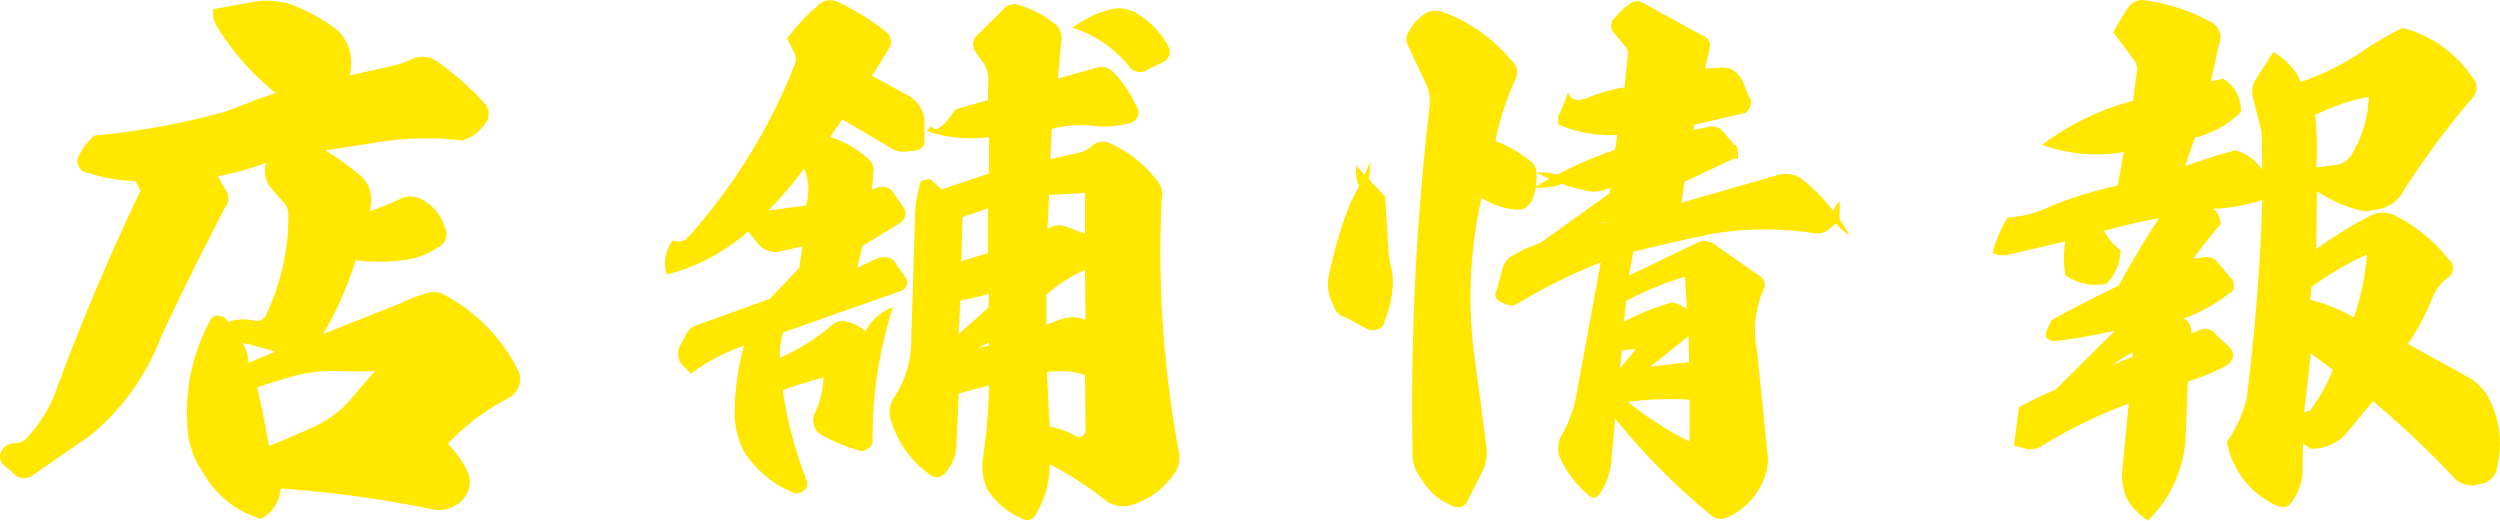 <svg xmlns="http://www.w3.org/2000/svg" width="249.243" height="51.893" viewBox="0 0 249.243 51.893"><path id="title_7" d="M-100.815-12.7c1.265.275,2.365.6,3.245.88l-2.64,1.1A4.418,4.418,0,0,0-100.815-12.7Zm1.43,4.455c1.045-.385,2.365-.77,4.07-1.265A15.863,15.863,0,0,1-91.52-9.9c1.65.055,2.915.055,3.905,0L-89.65-7.535a10.719,10.719,0,0,1-4.07,3.19c-1.155.55-2.585,1.155-4.455,1.925C-98.725-5.39-99.11-7.37-99.385-8.25Zm-4.345-37.73a2.725,2.725,0,0,0,.44,1.87,26.392,26.392,0,0,0,5.775,6.49c-1.21.385-2.915,1.045-5.06,1.87a73.4,73.4,0,0,1-12.98,2.365,5.666,5.666,0,0,0-1.65,2.2,1.009,1.009,0,0,0,.055.88c.22.385.5.6.77.6a18.7,18.7,0,0,0,4.895.88l.5.935c-3.135,6.545-5.94,13.2-8.415,19.91a13.9,13.9,0,0,1-2.805,4.62,1.732,1.732,0,0,1-1.43.66,1.378,1.378,0,0,0-1.21.77,1.127,1.127,0,0,0,.33,1.485l.715.605a1.59,1.59,0,0,0,.99.605A1.449,1.449,0,0,0-121.66.44l5.72-3.96a23.3,23.3,0,0,0,6.93-9.625c1.87-4.07,4.015-8.36,6.435-13.035a1.4,1.4,0,0,0,.11-1.705l-.825-1.43A27.93,27.93,0,0,0-98.4-30.69q-.247.248-.165,1.155A2.5,2.5,0,0,0-97.845-28l1.045,1.21a1.706,1.706,0,0,1,.55,1.32,22.557,22.557,0,0,1-2.145,9.79,1.041,1.041,0,0,1-1.21.77,4.753,4.753,0,0,0-2.64.11l-.385-.44a1.9,1.9,0,0,0-.66-.165.734.734,0,0,0-.77.495A19.141,19.141,0,0,0-106.315-4.51a8.454,8.454,0,0,0,1.6,4.785A9.719,9.719,0,0,0-99,4.84a3.627,3.627,0,0,0,1.98-3.025A115.423,115.423,0,0,1-82.06,3.85a3.153,3.153,0,0,0,2.53-.385,2.723,2.723,0,0,0,1.265-1.6,2.3,2.3,0,0,0-.11-1.705,10.84,10.84,0,0,0-1.98-2.805,22.893,22.893,0,0,1,6.16-4.62,2.156,2.156,0,0,0,.935-1.155A1.985,1.985,0,0,0-73.315-9.9a17.329,17.329,0,0,0-7.48-7.645A2.107,2.107,0,0,0-82.61-17.6a13.544,13.544,0,0,0-2.42.935l-7.755,3.08a34.707,34.707,0,0,0,3.245-7.37,17.03,17.03,0,0,0,4.73,0,7.374,7.374,0,0,0,3.465-1.265,1.472,1.472,0,0,0,.66-2.09,4.638,4.638,0,0,0-2.365-2.75,2.337,2.337,0,0,0-1.925-.055,31.04,31.04,0,0,1-3.08,1.265q-.083.247,0-.33A4.75,4.75,0,0,0-88-27a3.026,3.026,0,0,0-.935-2.255,26.574,26.574,0,0,0-3.63-2.64l4.675-.715a30.351,30.351,0,0,1,8.965-.275,4.156,4.156,0,0,0,2.31-1.705,1.5,1.5,0,0,0-.055-1.98,28.6,28.6,0,0,0-4.73-4.18,2.633,2.633,0,0,0-2.365-.33,9.938,9.938,0,0,1-2.64.88l-3.74.825a5.1,5.1,0,0,0,.055-2.255,4.367,4.367,0,0,0-1.21-2.2A18,18,0,0,0-95.37-46.2a7.675,7.675,0,0,0-4.07-.55Zm76.285,33.77,1.045-.55v.33Zm-1.98-1.375.165-3.355a25.935,25.935,0,0,0,2.86-.66l-.055,1.375Zm.385-11.66,2.53-.88v4.455l-2.64.825Zm12.21-2.42v4.07l-1.76-.66a2.119,2.119,0,0,0-1.54-.055l-.44.22.165-3.355Zm0,7.7.055,4.95a3.526,3.526,0,0,0-2.7.055l-1.21.44v-2.97A13.331,13.331,0,0,1-16.83-19.965Zm-3.8,10.175a8.209,8.209,0,0,1,3.8.275l.055,5.445a.665.665,0,0,1-.33.66.655.655,0,0,1-.715-.055,7.725,7.725,0,0,0-2.53-.88ZM-48.4-25.9a41.238,41.238,0,0,0,3.575-4.18A5.31,5.31,0,0,1-44.66-26.4ZM-18.095-44.11a11.617,11.617,0,0,1,5.72,3.9,1.292,1.292,0,0,0,1.76.275l1.7-.825a1.144,1.144,0,0,0,.385-1.54,8.48,8.48,0,0,0-3.41-3.41,3.646,3.646,0,0,0-2.64-.165A11.123,11.123,0,0,0-18.095-44.11Zm-39.82,21.175a3.673,3.673,0,0,0-.6,3.41,19.077,19.077,0,0,0,8.085-4.29l.88,1.045a2.214,2.214,0,0,0,2.145.99l2.42-.55-.33,2.145-2.915,3.08-7.15,2.585a1.9,1.9,0,0,0-1.21.935l-.66,1.265a1.688,1.688,0,0,0,.275,1.815l.88.88a18.34,18.34,0,0,1,5.28-2.8,24.623,24.623,0,0,0-.935,6.82,7.856,7.856,0,0,0,.935,3.74A10.533,10.533,0,0,0-45.98,2.2a1.028,1.028,0,0,0,1.1-.165A.884.884,0,0,0-44.6.935a40.926,40.926,0,0,1-2.365-8.91A33.367,33.367,0,0,1-42.9-9.24a9.153,9.153,0,0,1-.77,3.355A1.724,1.724,0,0,0-42.9-3.41a20.174,20.174,0,0,0,3.52,1.43.855.855,0,0,0,.825-.11A1.215,1.215,0,0,0-38-2.8,41.97,41.97,0,0,1-35.97-16.28a5.3,5.3,0,0,0-2.75,2.42,3.943,3.943,0,0,0-2.035-.99,1.52,1.52,0,0,0-1.32.385,20.209,20.209,0,0,1-5.17,3.245,7.432,7.432,0,0,1,.33-2.53L-35.2-17.875a.717.717,0,0,0,.55-.495.852.852,0,0,0-.11-.935l-.88-1.21a1.156,1.156,0,0,0-.935-.715,2.085,2.085,0,0,0-1.21.22l-1.76.825.55-2.2,3.8-2.31c.275-.275.44-.5.44-.715a1.075,1.075,0,0,0-.22-.88l-.88-1.265a1.337,1.337,0,0,0-1.705-.605L-38.06-28l.11-1.54a1.6,1.6,0,0,0-.715-1.705,9.653,9.653,0,0,0-3.575-1.98l1.21-1.76,4.785,2.805a2.324,2.324,0,0,0,1.76.385l.88-.11a.917.917,0,0,0,.77-.99v-2.09a3.194,3.194,0,0,0-1.485-2.31l-3.74-2.035,1.6-2.585a1.252,1.252,0,0,0-.22-1.815A23.218,23.218,0,0,0-41.36-46.64a1.791,1.791,0,0,0-2.255.44,18.3,18.3,0,0,0-2.915,3.19l.66,1.265a1.473,1.473,0,0,1,.055,1.43A57.508,57.508,0,0,1-56.32-23.32,1.3,1.3,0,0,1-57.915-22.935ZM-31.13-28l-.825-.77a.625.625,0,0,0-.825-.165c-.385,0-.55.22-.55.605a11.174,11.174,0,0,0-.44,3.025l-.385,12.43A10.194,10.194,0,0,1-35.86-7.26a2.669,2.669,0,0,0-.275,2.42A10.3,10.3,0,0,0-32.285.44,1.07,1.07,0,0,0-30.69.165,4.139,4.139,0,0,0-29.645-2.64l.22-5L-26.4-8.47A53.542,53.542,0,0,1-27-1.265a5.878,5.878,0,0,0,.44,3.19,7.724,7.724,0,0,0,3.41,2.86A.978.978,0,0,0-21.67,4.29,9.648,9.648,0,0,0-20.35-.605a35.6,35.6,0,0,1,5.775,3.74,2.935,2.935,0,0,0,2.365.33A7.834,7.834,0,0,0-7.975.385a2.653,2.653,0,0,0,.5-2.255A108.618,108.618,0,0,1-9.185-27a2.08,2.08,0,0,0-.44-1.87,12.269,12.269,0,0,0-4.62-3.685,1.55,1.55,0,0,0-1.815.165,3.4,3.4,0,0,1-1.76.825l-2.475.55.165-3.025a12.052,12.052,0,0,1,4.455-.275A9.068,9.068,0,0,0-12.43-34.6c.275,0,.6-.22.88-.715a.984.984,0,0,0-.165-.99,12.3,12.3,0,0,0-2.2-3.3,1.683,1.683,0,0,0-1.87-.495l-3.74,1.045.33-3.685a1.868,1.868,0,0,0-.55-1.705,10.515,10.515,0,0,0-3.63-1.925,1.393,1.393,0,0,0-1.705.55l-2.64,2.585a1.331,1.331,0,0,0-.055,1.485l.88,1.21a3.959,3.959,0,0,1,.44,1.43l-.055,2.2-3.245.935c-1.21,1.815-2.035,2.365-2.365,1.65l-.495.495a13.555,13.555,0,0,0,6.215.605v3.63Zm66.275,3.3v.055h-1.1Zm1.54,12.76,1.43-.165L36.52-10.175Zm6.655-1.43L43.4-10.78l-3.85.44Zm.11,6.325v4.18a33.693,33.693,0,0,1-6.16-3.96A32.652,32.652,0,0,1,43.45-7.04Zm-6.325-9.845A33.739,33.739,0,0,1,42.79-19.25c.055-.055.11-.055.22,0v.22l.165,2.915-.825-.44a1.176,1.176,0,0,0-1.045-.055A20.363,20.363,0,0,0,36.9-14.8ZM13.09-27.28l-2.915-3.135c0,1.54.22,2.255.715,2.255.44,0,.715-.825.715-2.585a41.068,41.068,0,0,1-1.98,4.07,48.1,48.1,0,0,0-2.09,6.985,4.365,4.365,0,0,0,.44,3.3,1.616,1.616,0,0,0,1.21,1.155l2.035,1.1a1.261,1.261,0,0,0,.99.11.94.94,0,0,0,.825-.88,10.182,10.182,0,0,0,.825-3.85A5.263,5.263,0,0,0,13.7-20.24a6.67,6.67,0,0,1-.275-1.87Zm11-5.555a27.086,27.086,0,0,1,1.98-6.1,1.576,1.576,0,0,0-.44-1.98,15.921,15.921,0,0,0-6.655-4.73,2.284,2.284,0,0,0-1.7,0A4.718,4.718,0,0,0,15.29-43.4a1.215,1.215,0,0,0,.055.99l1.76,3.74a4.485,4.485,0,0,1,.44,2.255A254.838,254.838,0,0,0,15.84-1.485a3.215,3.215,0,0,0,.715,2.09,6.349,6.349,0,0,0,3.63,3.08,2.063,2.063,0,0,0,.55-.055.9.9,0,0,0,.495-.44L22.88-.055a4.638,4.638,0,0,0,.33-2.09l-1.155-8.8a44.65,44.65,0,0,1,.66-16.225,7.232,7.232,0,0,0,3.135,1.155,1.6,1.6,0,0,0,1.87-.88,5.52,5.52,0,0,0,.44-2.86,1.458,1.458,0,0,0-.77-1.21A12.626,12.626,0,0,0,24.09-32.835ZM36.96-38.17a14.732,14.732,0,0,0-3.685,1.045c-1.1.385-1.705.22-1.925-.6-.66,1.815-.99,2.53-.99,2.255v.99a13.247,13.247,0,0,0,5.885,1.045l-.22,1.485A38.988,38.988,0,0,0,27.94-28.16c1.925,0,2.915-.275,2.915-.715q0-.825-2.64-.825a16.09,16.09,0,0,0,5.555,1.925,4.362,4.362,0,0,0,.935-.11l.88-.275-.11.55-6.93,4.95a13.761,13.761,0,0,0-3.025,1.43,2.422,2.422,0,0,0-.66.88l-.66,2.475c-.22.385-.11.715.275,1.045l.825.33a1,1,0,0,0,.88-.055,56.792,56.792,0,0,1,8.415-4.18L32.175-7.59a12.808,12.808,0,0,1-1.65,4.4,2.9,2.9,0,0,0-.055,1.815,10.552,10.552,0,0,0,2.97,3.9.626.626,0,0,0,.99-.11A6.715,6.715,0,0,0,35.64-.825l.385-4.345a64.683,64.683,0,0,0,9.68,9.735,1.435,1.435,0,0,0,1.54.11,6.921,6.921,0,0,0,3.63-3.85A4.972,4.972,0,0,0,51.26-1.21l-1.1-10.78a10.177,10.177,0,0,1,.6-5.885,1.055,1.055,0,0,0-.385-1.54l-4.565-3.19a1.641,1.641,0,0,0-1.43-.165L37.4-19.415l.44-2.365c2.585-.66,5.28-1.265,7.975-1.815a31.488,31.488,0,0,1,9.9-.055,1.838,1.838,0,0,0,1.485-.275l1.21-.935v-1.98c-1.155,1.1-.77,2.31.99,3.41a19.7,19.7,0,0,0-4.675-5.555,2.826,2.826,0,0,0-2.53-.44l-9.57,2.75.33-2.09,4.9-2.31h.44c0-.935-.11-1.375-.385-1.375L46.75-33.825a1.457,1.457,0,0,0-1.265-.44l-1.65.33.055-.5,4.675-1.1a.779.779,0,0,0,.77-.495.844.844,0,0,0,.11-1.045l-.66-1.6a2.745,2.745,0,0,0-1.155-1.32,2.514,2.514,0,0,0-1.43-.11l-1.21.055.44-1.925a1.07,1.07,0,0,0-.715-1.375L38.83-46.585a1.136,1.136,0,0,0-1.32.055,7.916,7.916,0,0,0-1.705,1.65,1,1,0,0,0,.11,1.265l.99,1.21a1.224,1.224,0,0,1,.385,1.045ZM85.635-10.505a13.622,13.622,0,0,1,1.98-1.265v.44Zm19.085,4.73.66-5.885,2.2,1.65a16.783,16.783,0,0,1-2.31,4.07Zm.715-12.485a28.651,28.651,0,0,1,5.555-3.245,26.063,26.063,0,0,1-1.32,6.27,16,16,0,0,0-4.345-1.76Zm.5-11.935a34.893,34.893,0,0,0-.11-5.225,20.334,20.334,0,0,1,5.335-1.815,11.65,11.65,0,0,1-1.76,5.83,2.037,2.037,0,0,1-1.375.935Zm-5.39,3.245C100.375-20.9,99.88-14.3,99-7.26a12.107,12.107,0,0,1-1.98,4.4,8.662,8.662,0,0,0,4.95,6.38c.66.275,1.21.165,1.485-.33a5.461,5.461,0,0,0,1.1-3.74l.055-2.145.77.55a4.731,4.731,0,0,0,3.465-1.43c.33-.385,1.21-1.54,2.75-3.3A91.444,91.444,0,0,1,119.9.99a2.437,2.437,0,0,0,2.255.385,1.941,1.941,0,0,0,1.815-1.76,9.755,9.755,0,0,0-.825-6.765,5.178,5.178,0,0,0-1.98-2.09L115.06-12.6a23.143,23.143,0,0,0,2.585-4.95,5.114,5.114,0,0,1,1.32-1.595,1.116,1.116,0,0,0,.22-1.815,16.11,16.11,0,0,0-5.665-4.565,2.889,2.889,0,0,0-1.925,0,43.057,43.057,0,0,0-5.665,3.465l.055-5.775a13.824,13.824,0,0,0,4.84,2.035l1.485-.275a3.56,3.56,0,0,0,2.365-1.87,80.314,80.314,0,0,1,6.875-9.24,1.505,1.505,0,0,0-.055-1.98,12.007,12.007,0,0,0-6.985-4.95,37.713,37.713,0,0,0-4.345,2.585,25.6,25.6,0,0,1-5.775,2.805,6.382,6.382,0,0,0-2.75-2.97l-1.87,2.915a2.53,2.53,0,0,0-.11,1.815l.825,3.245.055,3.74A4.772,4.772,0,0,0,97.845-31.9a49.767,49.767,0,0,0-5.005,1.595l.99-2.86a9.938,9.938,0,0,0,4.565-2.53,3.621,3.621,0,0,0-1.76-3.355l-1.21.275.77-3.575A1.753,1.753,0,0,0,95.59-44.6a18.994,18.994,0,0,0-6.71-2.255,1.748,1.748,0,0,0-1.705.715q-.908,1.4-1.485,2.475l1.98,2.64a1.527,1.527,0,0,1,.385,1.21l-.385,2.97a26.157,26.157,0,0,0-9.075,4.4,16.135,16.135,0,0,0,8.14.715L86.13-28.38a37.995,37.995,0,0,0-6.765,2.09,11.447,11.447,0,0,1-4.235,1.1,14.093,14.093,0,0,0-1.485,3.52,2.483,2.483,0,0,0,1.87.11l5.39-1.265a11.348,11.348,0,0,0,0,3.355,5.138,5.138,0,0,0,4.07.88,4.7,4.7,0,0,0,1.43-3.355,6.049,6.049,0,0,1-1.65-1.925c1.815-.5,3.685-.935,5.5-1.265-1.43,2.145-2.75,4.4-4.015,6.71-1.7.825-3.96,1.925-6.71,3.465L78.98-13.8v.495a1.251,1.251,0,0,0,.77.44c2.31-.275,4.345-.66,6.105-1.045L79.915-8.03a30.873,30.873,0,0,0-3.63,1.76l-.5,3.795,1.21.33a2.012,2.012,0,0,0,1.375-.165A49.009,49.009,0,0,1,87.23-6.655L86.57.22a6.2,6.2,0,0,0,.385,2.42,6.03,6.03,0,0,0,2.2,2.365,12.464,12.464,0,0,0,3.74-8.25l.22-5.61a20.368,20.368,0,0,0,3.96-1.65,1.238,1.238,0,0,0,.55-.88,1.206,1.206,0,0,0-.385-.935l-1.32-1.21a1.3,1.3,0,0,0-1.76-.385l-.715.275a1.329,1.329,0,0,0-.77-1.485,15.81,15.81,0,0,0,4.51-2.475c.605-.275.66-.715.385-1.375l-1.43-1.7a1.419,1.419,0,0,0-1.485-.55l-.99.11c.605-.825,1.54-2.035,2.75-3.465q-.248-1.32-.825-1.485A18.818,18.818,0,0,0,100.54-26.95Z" transform="translate(124.998 46.888)" fill="#ffe700"></path></svg>